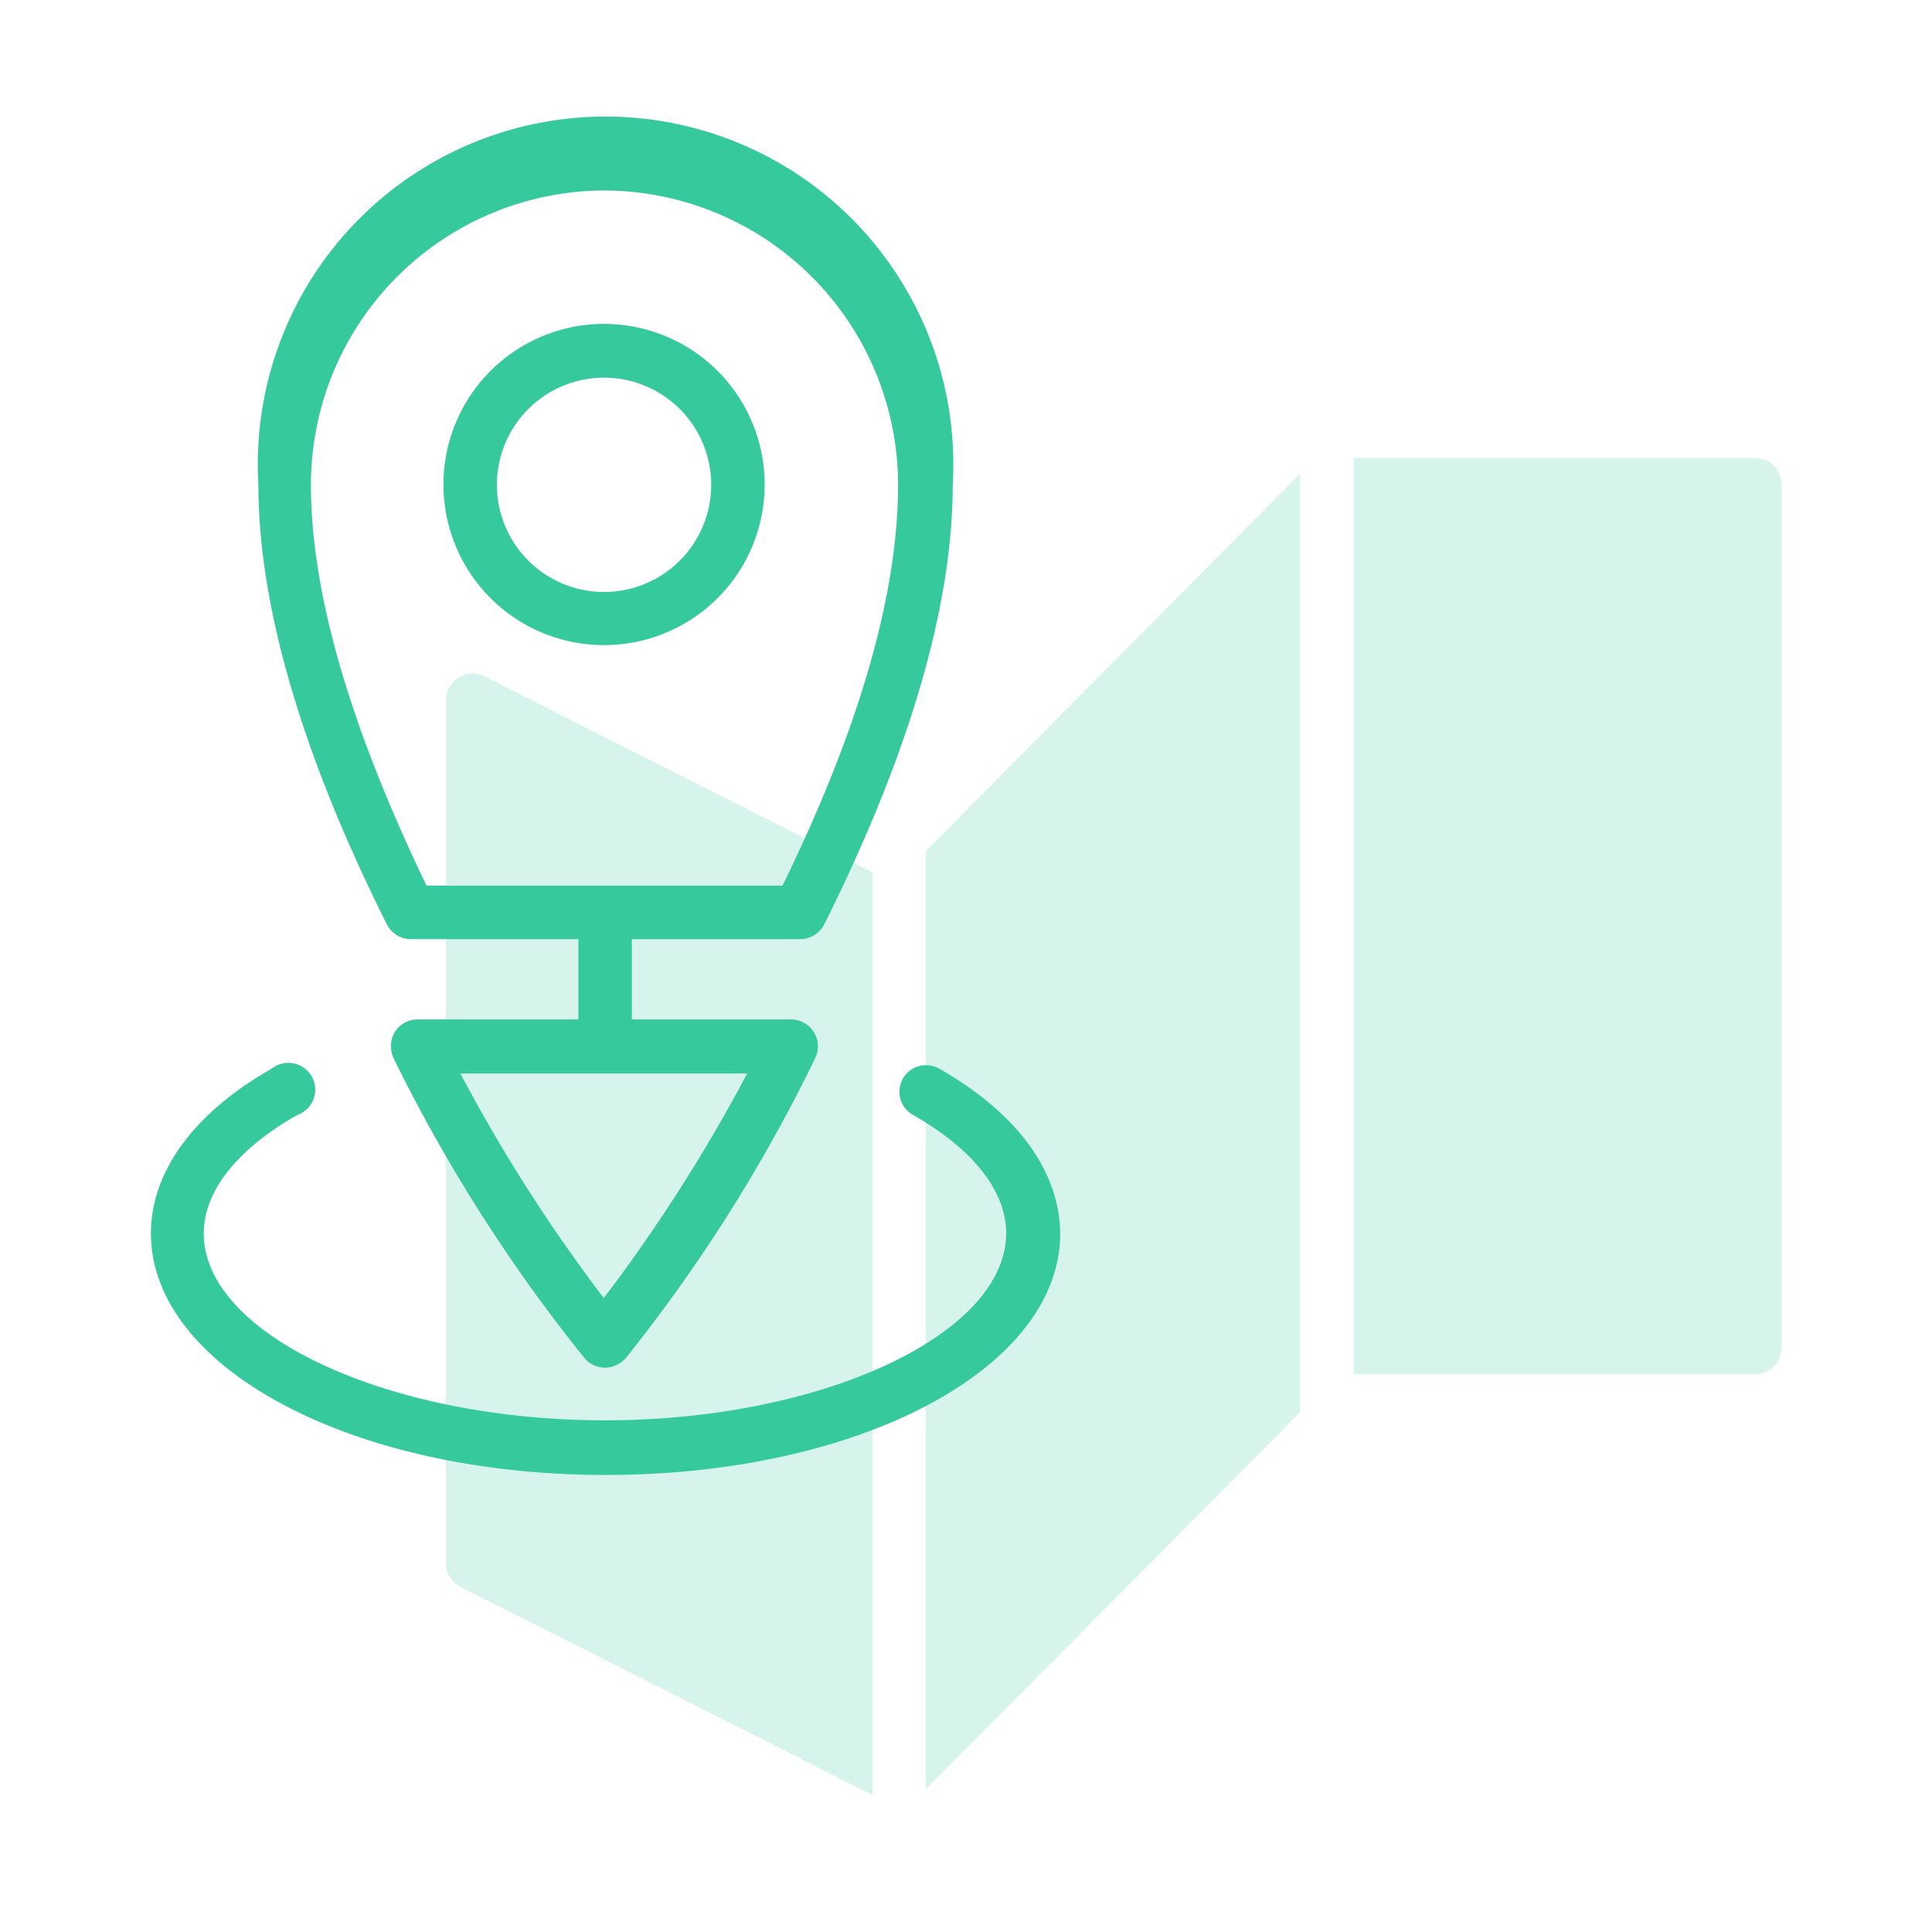 <svg xmlns="http://www.w3.org/2000/svg" viewBox="0 0 64 64"><defs><style>.cls-3{fill:#37c99e}</style></defs><g id="Layer_2" data-name="Layer 2"><g id="Layer_1-2" data-name="Layer 1"><g id="Track_your_order" data-name="Track your order"><path fill="none" d="M0 0h64v64H0z"/><g opacity=".2"><path class="cls-3" d="M43.07 15.69l-12.4 12.5v31.08l12.4-12.49zM58.13 15.17H44.84v30.35h13.29a.89.89 0 0 0 .89-.89V16.06a.89.89 0 0 0-.89-.89zM28.9 28.9l-12.84-6.49a.88.88 0 0 0-1.19.39.82.82 0 0 0-.1.4v28.57a.89.89 0 0 0 .49.8l13.64 6.89z"/></g><path class="cls-3" d="M20 21.37a5.32 5.32 0 1 0-5.31-5.31A5.32 5.32 0 0 0 20 21.37zm0-8.86a3.55 3.55 0 1 1-3.54 3.55A3.55 3.55 0 0 1 20 12.51z"/><path class="cls-3" d="M13.58 31.11h5.58v2.66h-5.32a.88.88 0 0 0-.89.88 1 1 0 0 0 .09.41A53.33 53.33 0 0 0 19.37 45a.89.89 0 0 0 1.25.09l.1-.09A52.77 52.77 0 0 0 27 35.06a.89.89 0 0 0-.39-1.19.86.86 0 0 0-.41-.1h-5.27v-2.66h5.58a.9.9 0 0 0 .79-.48c2.82-5.65 4.26-10.55 4.26-14.57a11.52 11.52 0 1 0-23 0c0 4 1.43 8.92 4.26 14.57a.89.89 0 0 0 .79.48zM20 43a53.93 53.93 0 0 1-4.75-7.44h9.5A53.93 53.93 0 0 1 20 43zm0-36.69a9.76 9.76 0 0 1 9.75 9.75c0 3.63-1.29 8.09-3.83 13.28H14.13c-2.5-5.19-3.83-9.65-3.83-13.28A9.75 9.75 0 0 1 20 6.31z"/><path class="cls-3" d="M31.11 35.4a.88.88 0 0 0-1.2.33.88.88 0 0 0 .33 1.2c2 1.14 3.09 2.53 3.09 3.92 0 3.35-6.09 6.2-13.29 6.2S6.75 44.21 6.75 40.86c0-1.4 1.1-2.79 3.09-3.92A.89.89 0 1 0 9 35.4c-2.55 1.45-4 3.39-4 5.46 0 4.43 6.62 8 15.06 8s15.06-3.54 15.06-8c-.02-2.07-1.44-4-4.01-5.46z"/></g></g></g></svg>